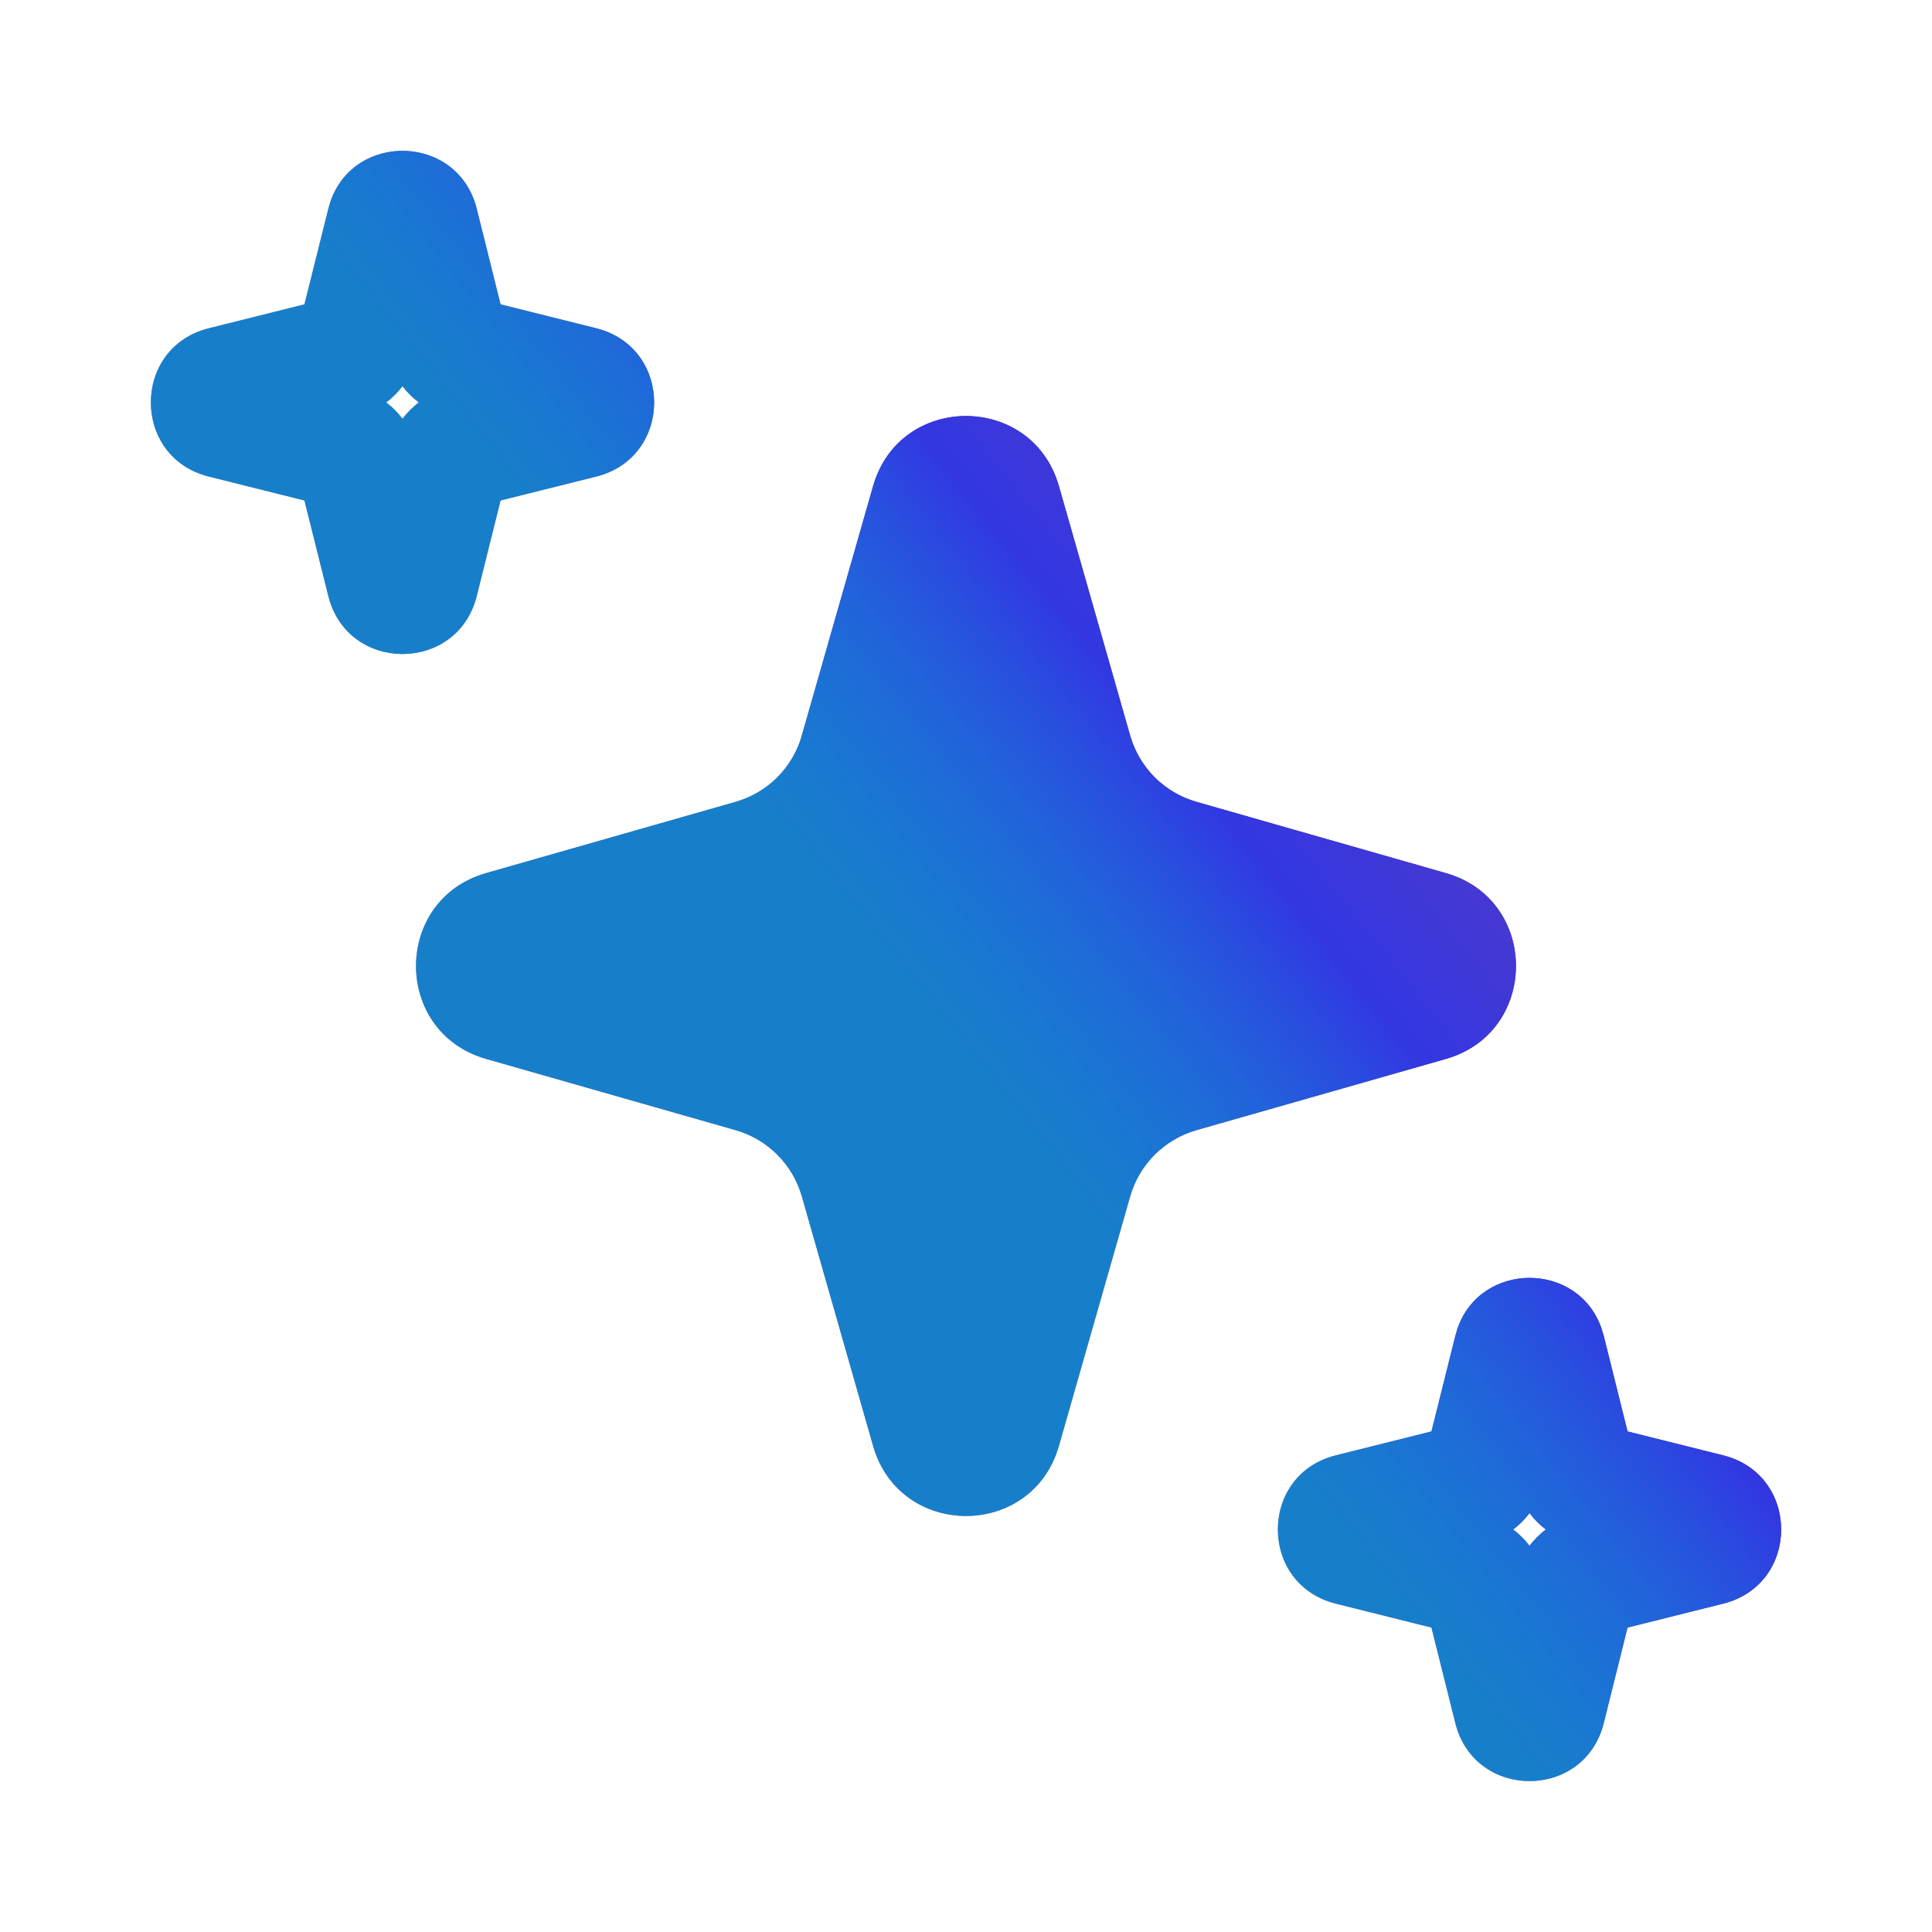 <svg width="24" height="24" viewBox="0 0 24 24" fill="none" xmlns="http://www.w3.org/2000/svg">
<path d="M9.96 9.137L10.846 6.038C11.178 4.878 12.822 4.878 13.154 6.038L14.039 9.137C14.095 9.333 14.2 9.512 14.344 9.656C14.489 9.8 14.667 9.905 14.863 9.961L17.962 10.846C19.122 11.178 19.122 12.822 17.962 13.154L14.863 14.039C14.667 14.095 14.489 14.2 14.344 14.344C14.2 14.488 14.095 14.667 14.039 14.863L13.154 17.962C12.822 19.122 11.178 19.122 10.846 17.962L9.961 14.863C9.905 14.667 9.8 14.488 9.656 14.344C9.512 14.2 9.333 14.095 9.137 14.039L6.038 13.154C4.878 12.822 4.878 11.178 6.038 10.846L9.137 9.961C9.333 9.905 9.512 9.8 9.656 9.656C9.8 9.512 9.905 9.333 9.961 9.137M18.104 16.507C18.393 15.664 19.608 15.663 19.896 16.507L19.922 16.594L20.218 17.782L21.406 18.079C22.366 18.319 22.366 19.681 21.406 19.921L20.218 20.218L19.922 21.406C19.682 22.365 18.319 22.365 18.079 21.406L17.782 20.218L16.594 19.921C15.634 19.681 15.634 18.318 16.594 18.079L17.782 17.782L18.079 16.594L18.104 16.507ZM19 18.797C18.942 18.874 18.874 18.942 18.797 19C18.874 19.058 18.942 19.126 19 19.203C19.058 19.126 19.126 19.058 19.203 19C19.126 18.942 19.058 18.873 19 18.796M4.104 2.506C4.402 1.635 5.689 1.664 5.922 2.593L6.218 3.781L7.406 4.078C8.366 4.318 8.366 5.68 7.406 5.92L6.218 6.217L5.922 7.405C5.682 8.364 4.319 8.364 4.079 7.405L3.782 6.217L2.594 5.92C1.634 5.68 1.634 4.317 2.594 4.078L3.782 3.781L4.079 2.593L4.104 2.506ZM5 4.797C4.942 4.874 4.874 4.942 4.797 4.999C4.874 5.057 4.943 5.126 5 5.203C5.058 5.126 5.126 5.057 5.203 4.999C5.126 4.941 5.058 4.874 5 4.797Z" fill="#3A2D79"/>
<path d="M9.96 9.137L10.846 6.038C11.178 4.878 12.822 4.878 13.154 6.038L14.039 9.137C14.095 9.333 14.2 9.512 14.344 9.656C14.489 9.8 14.667 9.905 14.863 9.961L17.962 10.846C19.122 11.178 19.122 12.822 17.962 13.154L14.863 14.039C14.667 14.095 14.489 14.2 14.344 14.344C14.2 14.488 14.095 14.667 14.039 14.863L13.154 17.962C12.822 19.122 11.178 19.122 10.846 17.962L9.961 14.863C9.905 14.667 9.8 14.488 9.656 14.344C9.512 14.2 9.333 14.095 9.137 14.039L6.038 13.154C4.878 12.822 4.878 11.178 6.038 10.846L9.137 9.961C9.333 9.905 9.512 9.8 9.656 9.656C9.8 9.512 9.905 9.333 9.961 9.137M18.104 16.507C18.393 15.664 19.608 15.663 19.896 16.507L19.922 16.594L20.218 17.782L21.406 18.079C22.366 18.319 22.366 19.681 21.406 19.921L20.218 20.218L19.922 21.406C19.682 22.365 18.319 22.365 18.079 21.406L17.782 20.218L16.594 19.921C15.634 19.681 15.634 18.318 16.594 18.079L17.782 17.782L18.079 16.594L18.104 16.507ZM19 18.797C18.942 18.874 18.874 18.942 18.797 19C18.874 19.058 18.942 19.126 19 19.203C19.058 19.126 19.126 19.058 19.203 19C19.126 18.942 19.058 18.873 19 18.796M4.104 2.506C4.402 1.635 5.689 1.664 5.922 2.593L6.218 3.781L7.406 4.078C8.366 4.318 8.366 5.68 7.406 5.92L6.218 6.217L5.922 7.405C5.682 8.364 4.319 8.364 4.079 7.405L3.782 6.217L2.594 5.92C1.634 5.68 1.634 4.317 2.594 4.078L3.782 3.781L4.079 2.593L4.104 2.506ZM5 4.797C4.942 4.874 4.874 4.942 4.797 4.999C4.874 5.057 4.943 5.126 5 5.203C5.058 5.126 5.126 5.057 5.203 4.999C5.126 4.941 5.058 4.874 5 4.797Z" fill="url(#paint0_linear_1_109)"/>
<defs>
<linearGradient id="paint0_linear_1_109" x1="24.236" y1="3.983" x2="12.228" y2="13.529" gradientUnits="userSpaceOnUse">
<stop stop-color="#FF29A8"/>
<stop offset="0" stop-color="#AD47DD" stop-opacity="0.18"/>
<stop offset="0.709" stop-color="#3237E2"/>
<stop offset="1" stop-color="#00B5FF" stop-opacity="0.6"/>
</linearGradient>
</defs>
</svg>
